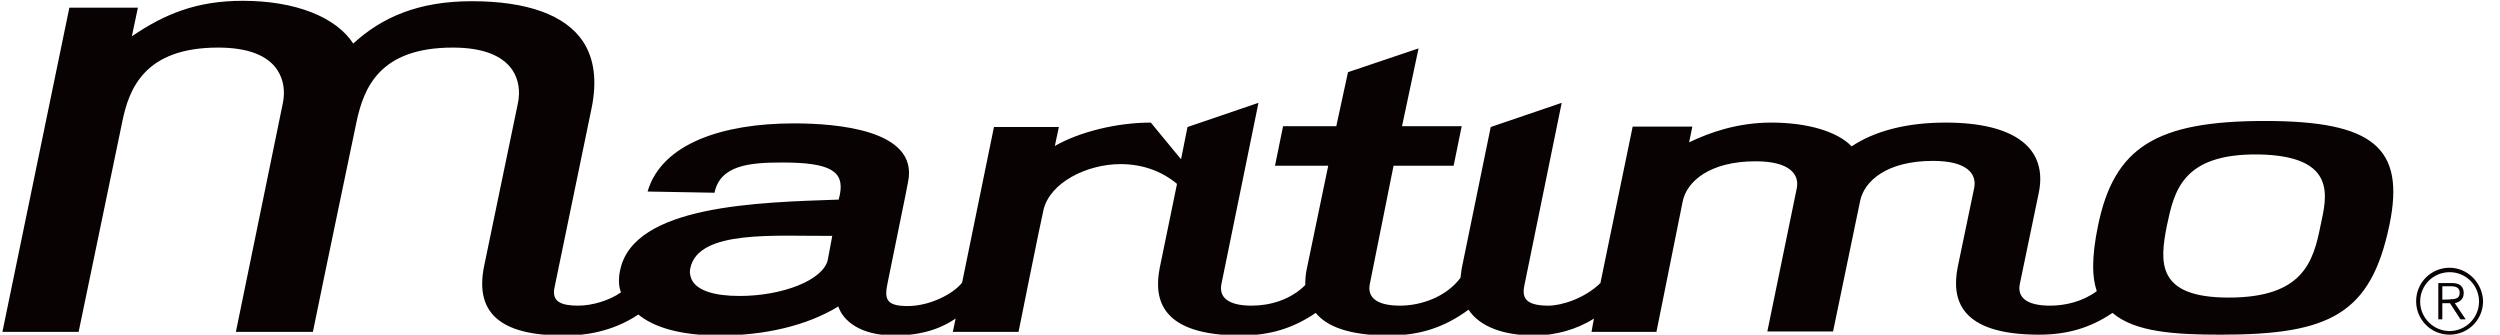 <?xml version="1.0" encoding="utf-8"?>
<!-- Generator: Adobe Illustrator 26.3.1, SVG Export Plug-In . SVG Version: 6.00 Build 0)  -->
<svg version="1.1" id="Layer_1" xmlns="http://www.w3.org/2000/svg" xmlns:xlink="http://www.w3.org/1999/xlink" x="0px" y="0px"
	 viewBox="0 0 620 83" style="enable-background:new 0 0 620 83;" xml:space="preserve">
<style type="text/css">
	.st0{fill:#080203;}
</style>
<path class="st0" d="M607.5,66.4c-4.6,0-8.3,3.7-8.3,8.3c0,4.6,3.7,8.3,8.3,8.3c4.6,0,8.3-3.7,8.3-8.3
	C615.7,70.2,612,66.4,607.5,66.4 M607.5,82.1c-4,0-7.3-3.3-7.3-7.3c0-4.1,3.3-7.3,7.3-7.3c4.1,0,7.3,3.3,7.3,7.3
	S611.5,82.1,607.5,82.1 M611,72.7c0-1.6-0.9-2.5-2.9-2.5h-3.4v9h1v-4h1.9l2.6,4h1.3l-2.7-4C610,74.9,611,74.2,611,72.7 M605.7,74.3
	V71h2.2c1.1,0,2.1,0.3,2.1,1.6c0,1.3-0.9,1.6-2.1,1.6C607.9,74.3,605.7,74.3,605.7,74.3z"/>
<path class="st0" d="M561.7,30c-27,0-37.4,6.5-41.4,26c-0.8,3.9-1.2,7.2-1.2,10.1c0,2.3,0.3,4.3,0.9,6.1c-3.5,2.6-7.8,3.6-11.6,3.6
	c-6,0-8.1-2.2-7.5-5.3l4.7-22.6c2.3-11-5.7-17.5-23.1-17.5c-9.7,0-17.6,2.1-23.3,5.9c-3.5-3.7-11-5.9-19.9-5.9
	c-8.3,0-15.2,2.4-20.4,4.9l0.8-3.9h-14.8l-8,38.8c-3.9,3.8-9.6,5.6-12.9,5.6c-6,0-6.6-2.2-5.9-5.3l9.2-45l-17.6,6l-7.2,35.1
	c-0.1,0.8-0.2,1.6-0.3,2.3c-3.7,4.9-10,6.9-15,6.9c-6,0-8.1-2.2-7.5-5.3l5.9-29.4h14.9l2-9.8h-14.8l4.1-19.3l-17.5,5.9l-2.9,13.4
	h-13.2l-2,9.8h13.2l-5.3,25.5c-0.3,1.3-0.4,2.8-0.4,4.1c-3.7,3.7-8.8,5.1-13.3,5.1c-6,0-8.1-2.2-7.5-5.3l9.2-45l-17.6,6l-1.6,8
	l-7.5-9.1c-8.4,0-17.7,2.3-23.8,5.8l1-4.7h-16.1l-7.9,38.6c-2.2,2.8-8,5.8-13.5,5.8c-5.6,0-5.8-1.9-4.9-6.1l4.4-21.6l0.6-3.1
	c2.7-13-18-14.5-28.3-14.5c-17.7,0-32.8,5-36.3,16.9l16.6,0.3c1.4-6.8,8.6-7.5,16.8-7.5c12,0,15.4,2.2,14.3,7.9l-0.3,1.3
	c-19.8,0.7-50.9,1.3-54.2,17.5c-0.2,0.8-0.3,1.7-0.3,2.5c0,1,0.1,2,0.5,3c-2.8,2-7.1,3.3-10.6,3.3c-4.1,0-6.6-0.9-5.9-4.4l9.2-44.5
	c1.4-6.8,0.7-12.3-2.1-16.6c-4.4-6.6-13.9-10-27.6-10c-13.3,0-22.3,4-29.4,10.5C83.4,4.3,73.4,0.2,60.2,0.2
	C48.7,0.2,40.8,3.5,32.7,9l1.5-7.1H17.2L0.6,82.3h18.9l10.8-52C32,21.8,36,11.8,54.1,11.8c7.3,0,12.3,1.9,14.7,5.6
	c1.5,2.3,2,5.2,1.3,8.4L58.5,82.3h19.1c2.2-10.9,10.8-52,10.8-52c1.8-8.5,5.7-18.5,23.9-18.5c7.3,0,12.3,1.9,14.8,5.6
	c1.5,2.3,2,5.2,1.3,8.4l-8.3,40c-2.7,12.8,5.3,17.6,20.6,17.4c3.9,0,11.1-0.8,17.6-5.2c3.8,3.1,10.2,5.2,20.2,5.2
	c11,0,21.6-2.4,29.4-7.2c1.2,3.6,5.5,7.2,13.9,7.2c8.3,0,12.8-2.6,15.2-4.2l-0.7,3.3h16.3c0,0,5.6-27.9,6.2-30.3
	c1.6-6.7,10.7-11.3,19.1-11.3c5.7,0,10.4,1.9,14,4.9l-4.3,20.9c-1.5,7.8,0.3,16.7,20.2,16.7c6.9,0,12.8-1.7,18.5-5.6
	c2.7,3.3,8.1,5.6,18.2,5.6c7.4,0,13.6-1.9,19.7-6.4c2.9,4.4,9,6.4,16.4,6.4c5.1,0,10.5-1.5,14.7-4.2l-0.3,1.6l-0.3,1.7h16.1
	l6.5-32.3c1-5,6.7-10,18.1-10c8.4,0,10.9,3.2,10.2,6.7l-7.3,35.5h16.3l6.7-32.3c1-5,6.6-10,18.1-10c8.4,0,10.9,3.2,10.2,6.7
	l-4.1,19.7c-1.5,7.8,0.3,16.7,20.2,16.7c6.8,0,12.6-1.6,18.2-5.4c5.6,4.8,15.6,5.4,26.9,5.4c27,0,37.2-5.1,41.8-27.3
	C596.5,36.7,588.7,30,561.7,30 M205.3,64.4c-1.1,5.1-11.3,9-21.9,9c-6.4,0-10.2-1.4-11.6-3.6l0,0c-0.4-0.6-0.6-1.3-0.7-2.1
	c0-0.4,0-0.8,0.1-1.2c2-9.6,21.1-7.9,35.2-8L205.3,64.4z M575.5,55.9c-1.8,9.1-4.4,17.9-22.8,17.9c-18,0-17.1-8.8-15.3-17.9
	c1.8-8.5,3.8-17.8,22.6-17.6C580.1,38.6,576.9,49.2,575.5,55.9"/>
</svg>
